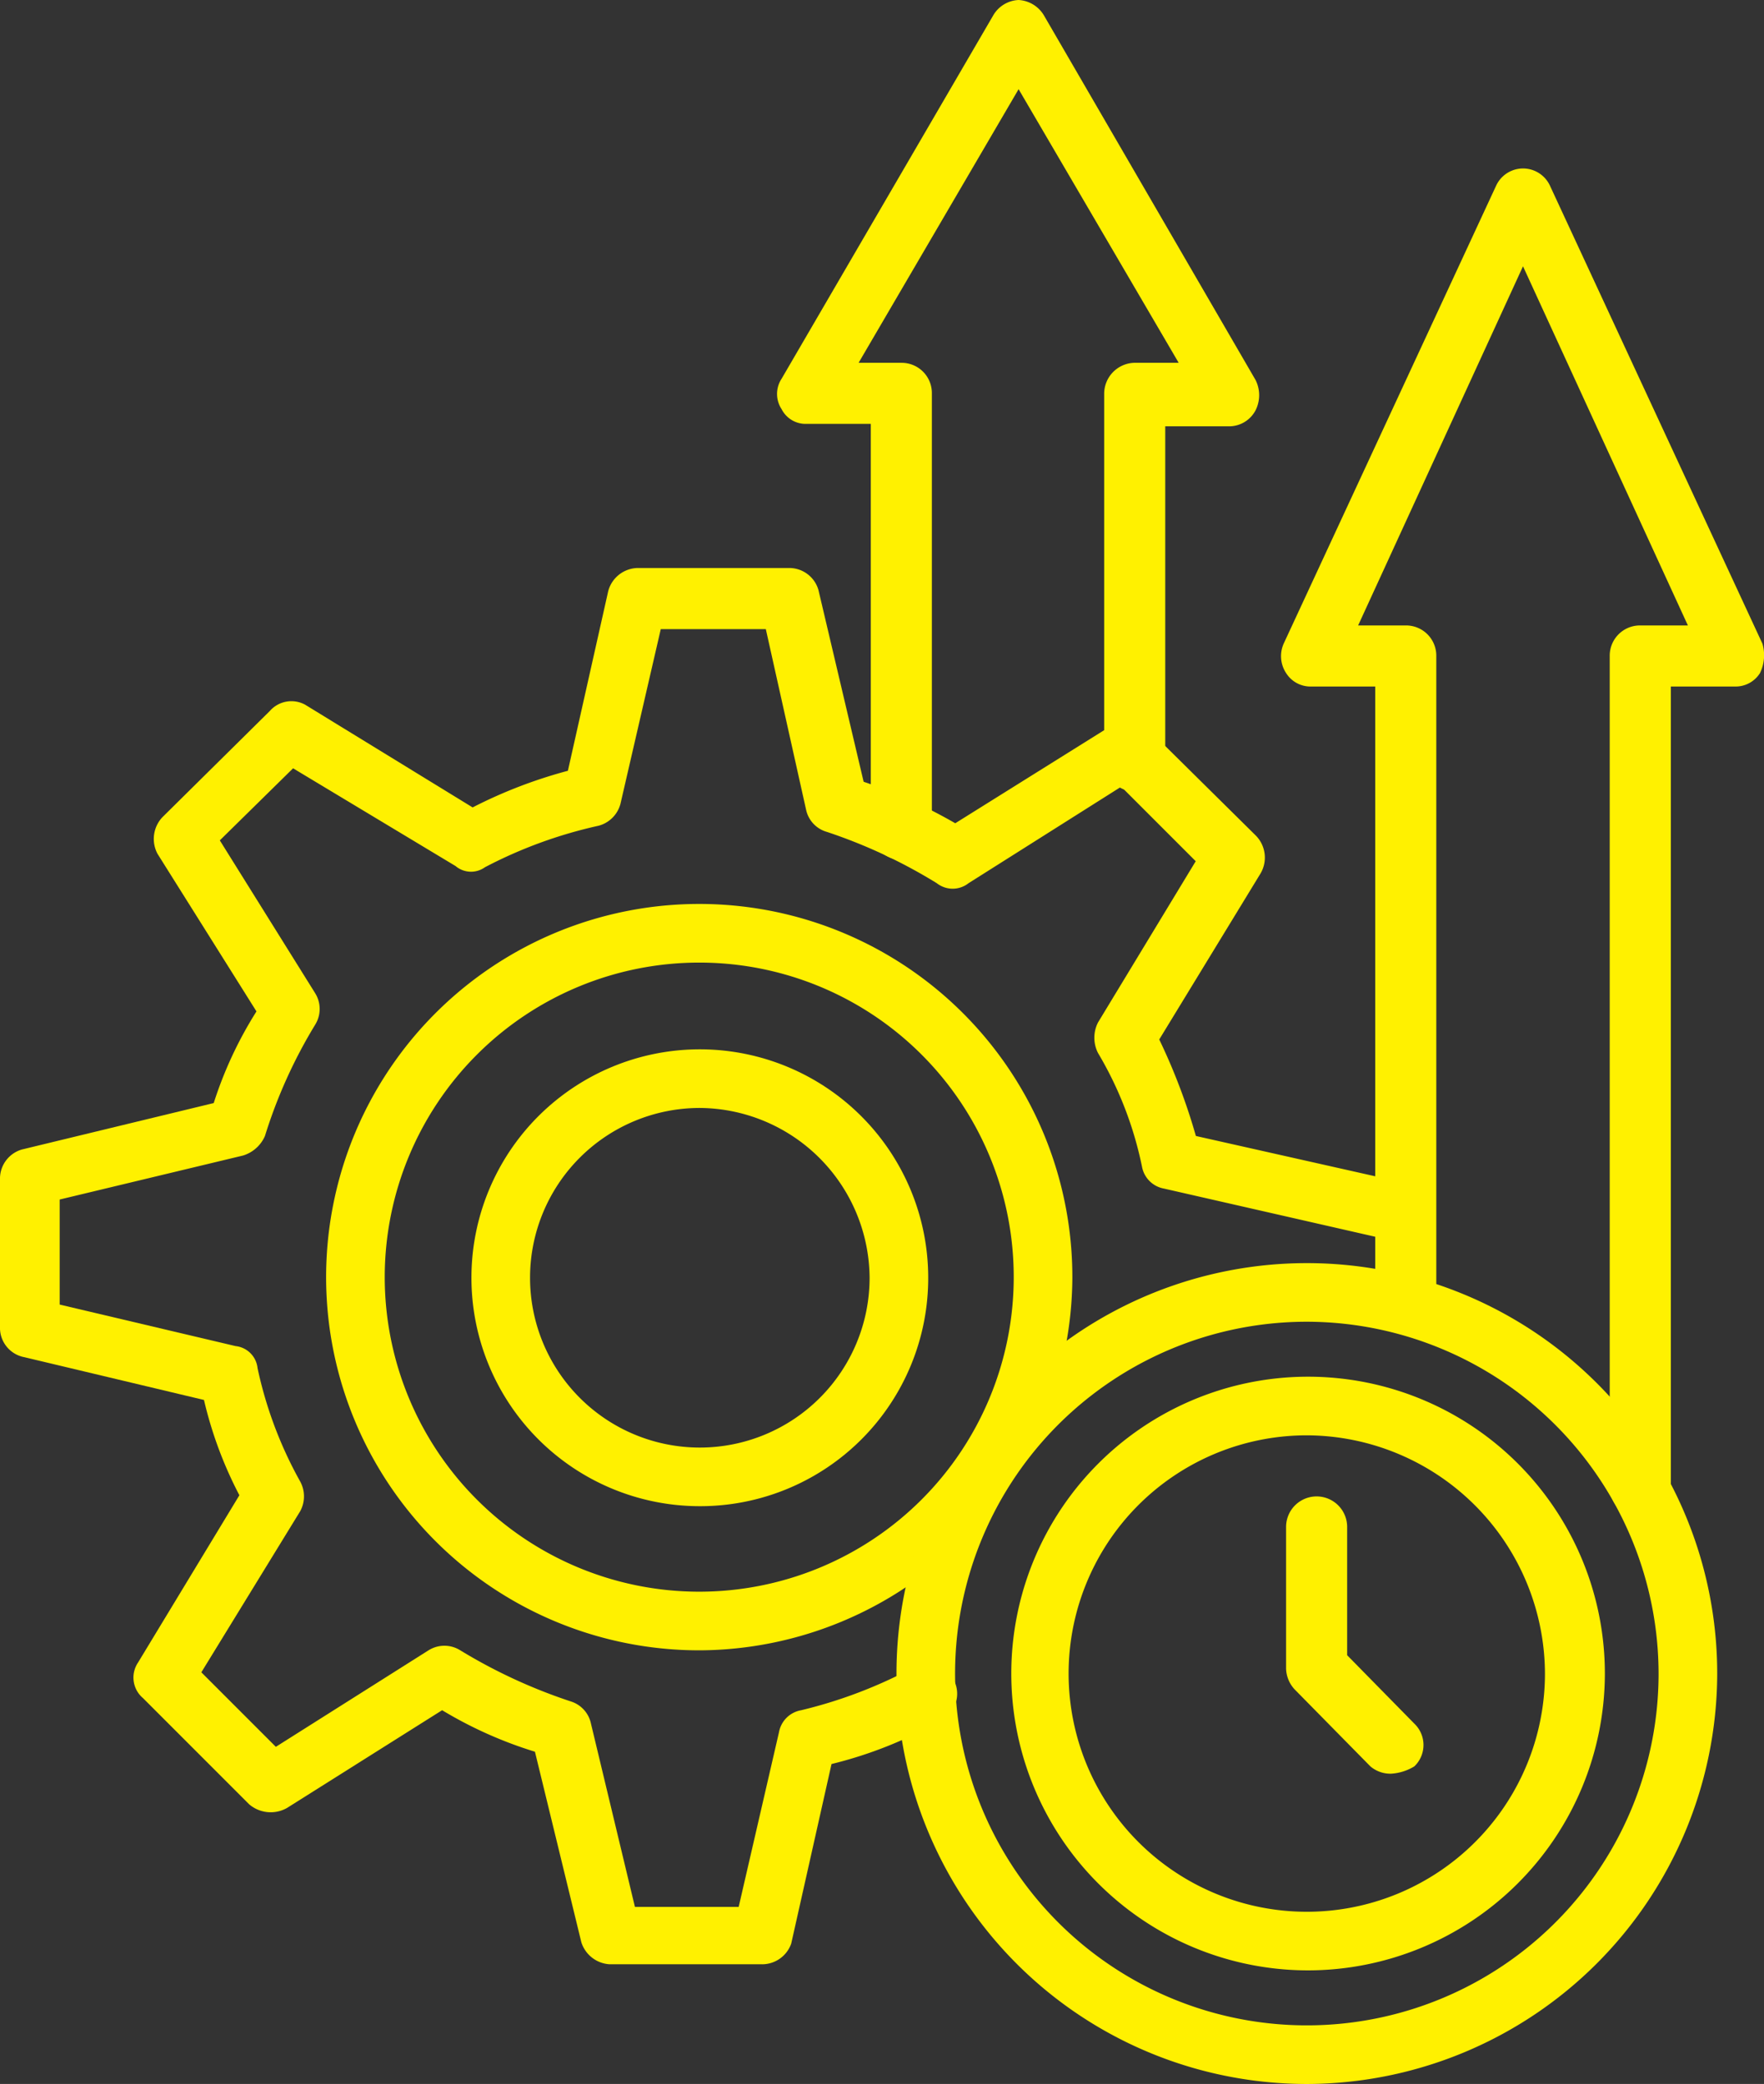 <svg xmlns="http://www.w3.org/2000/svg" id="ICONO_3" data-name="ICONO 3" width="102.023" height="120.508" viewBox="0 0 102.023 120.508"><rect x="0" y="0" width="102.023" height="120.508" fill="#333333" stroke="none"/><g id="_488288328"><g id="Grupo_42" data-name="Grupo 42" transform="translate(0)"><g id="Grupo_34" data-name="Grupo 34" transform="translate(0 32.847)"><path id="Trazado_521" data-name="Trazado 521" d="M175.007,545.739h-8.759a1.83,1.83,0,0,1-1.625-1.271l-2.684-11.02a24.09,24.09,0,0,1-5.368-2.4L147.6,536.7a1.913,1.913,0,0,1-2.19-.212l-6.145-6.145a1.552,1.552,0,0,1-.283-2.049l5.863-9.677a23.322,23.322,0,0,1-2.048-5.51l-10.384-2.472A1.728,1.728,0,0,1,131,509.007v-8.759a1.755,1.755,0,0,1,1.271-1.625l11.09-2.684a23.05,23.05,0,0,1,2.472-5.3l-5.722-9.112a1.829,1.829,0,0,1,.283-2.119l6.216-6.146a1.656,1.656,0,0,1,2.048-.353l9.677,5.934a27.671,27.671,0,0,1,5.51-2.119l2.331-10.384a1.8,1.8,0,0,1,1.7-1.342h8.759a1.758,1.758,0,0,1,1.7,1.271l2.614,11.09a29.754,29.754,0,0,1,5.3,2.4l9.042-5.651a1.8,1.8,0,0,1,2.119.212l6.216,6.145a1.814,1.814,0,0,1,.283,2.19l-5.863,9.607a35.055,35.055,0,0,1,2.119,5.58l12.574,2.826A1.761,1.761,0,0,1,214,502.721a1.8,1.8,0,0,1-2.048,1.271l-13.633-3.108a1.574,1.574,0,0,1-1.271-1.271,21.184,21.184,0,0,0-2.543-6.569,1.944,1.944,0,0,1,0-1.766l5.651-9.324-4.309-4.309-8.83,5.58a1.485,1.485,0,0,1-1.837,0,30.36,30.36,0,0,0-6.357-2.967,1.7,1.7,0,0,1-1.2-1.272l-2.331-10.454h-6.075l-2.331,10.1a1.781,1.781,0,0,1-1.271,1.271,26.355,26.355,0,0,0-6.569,2.4,1.382,1.382,0,0,1-1.7-.071l-9.395-5.651-4.238,4.168,5.51,8.83a1.724,1.724,0,0,1,0,1.837,28.721,28.721,0,0,0-2.9,6.428,2.028,2.028,0,0,1-1.271,1.13l-10.6,2.543v6.075l10.172,2.4a1.428,1.428,0,0,1,1.271,1.271,23.472,23.472,0,0,0,2.472,6.569,1.8,1.8,0,0,1,0,1.7l-5.722,9.324,4.309,4.309,8.83-5.58a1.724,1.724,0,0,1,1.837,0,30.877,30.877,0,0,0,6.428,2.967,1.709,1.709,0,0,1,1.13,1.271l2.543,10.6h6l2.331-10.1a1.574,1.574,0,0,1,1.271-1.271,27.061,27.061,0,0,0,6.5-2.472,1.722,1.722,0,0,1,1.625,3.037,24.41,24.41,0,0,1-6.357,2.543l-2.331,10.384A1.788,1.788,0,0,1,175.007,545.739Z" transform="translate(-131 -465)" fill="#fff100" fill-rule="evenodd"></path></g><g id="Grupo_35" data-name="Grupo 35" transform="translate(18.79 52.272)"><path id="Trazado_522" data-name="Trazado 522" d="M418.686,783.16a21.58,21.58,0,1,1,21.545-21.545A21.661,21.661,0,0,1,418.686,783.16Zm0-39.769a18.189,18.189,0,1,0,18.154,18.225A18.179,18.179,0,0,0,418.686,743.391Z" transform="translate(-397 -740)" fill="#fff100" fill-rule="evenodd"></path></g><g id="Grupo_36" data-name="Grupo 36" transform="translate(27.266 60.678)"><path id="Trazado_523" data-name="Trazado 523" d="M530.209,885.419a13.209,13.209,0,1,1,13.209-13.209A13.189,13.189,0,0,1,530.209,885.419Zm0-23.028a9.819,9.819,0,1,0,9.819,9.819A9.889,9.889,0,0,0,530.209,862.391Z" transform="translate(-517 -859)" fill="#fff100" fill-rule="evenodd"></path></g><g id="Grupo_37" data-name="Grupo 37" transform="translate(58.418 79.609)"><path id="Trazado_524" data-name="Trazado 524" d="M975.236,1161.33a17.165,17.165,0,1,1,17.165-17.094A17.184,17.184,0,0,1,975.236,1161.33Zm0-30.939a13.775,13.775,0,1,0,13.7,13.845A13.822,13.822,0,0,0,975.236,1130.391Z" transform="translate(-958 -1127)" fill="#fff100" fill-rule="evenodd"></path></g><g id="Grupo_38" data-name="Grupo 38" transform="translate(74.382 86.531)"><path id="Trazado_525" data-name="Trazado 525" d="M1190.075,1241.035a1.782,1.782,0,0,1-1.2-.424l-4.38-4.45a1.843,1.843,0,0,1-.495-1.2v-8.194a1.766,1.766,0,0,1,3.532,0v7.417l3.885,3.956a1.707,1.707,0,0,1,0,2.472A2.914,2.914,0,0,1,1190.075,1241.035Z" transform="translate(-1184 -1225)" fill="#fff100" fill-rule="evenodd"></path></g><g id="Grupo_39" data-name="Grupo 39" transform="translate(51.848 73.04)"><path id="Trazado_526" data-name="Trazado 526" d="M888.805,1081.469a23.734,23.734,0,1,1,23.664-23.664A23.786,23.786,0,0,1,888.805,1081.469Zm0-44.078a20.344,20.344,0,1,0,20.273,20.414A20.379,20.379,0,0,0,888.805,1037.391Z" transform="translate(-865 -1034)" fill="#fff100" fill-rule="evenodd"></path></g><g id="Grupo_40" data-name="Grupo 40" transform="translate(44.943)"><path id="Trazado_527" data-name="Trazado 527" d="M774.437,49.729a1.794,1.794,0,0,1-1.766-1.766V24.511h-3.744a1.554,1.554,0,0,1-1.413-.848,1.6,1.6,0,0,1,0-1.766L779.735.918A1.786,1.786,0,0,1,781.219,0,1.821,1.821,0,0,1,782.7.918l12.22,21.05a1.945,1.945,0,0,1,0,1.766,1.73,1.73,0,0,1-1.484.918H789.7V44.007a1.749,1.749,0,0,1-1.766,1.766,1.794,1.794,0,0,1-1.766-1.766V22.745a1.794,1.794,0,0,1,1.766-1.766h2.543L781.219,5.157l-9.254,15.823h2.472a1.749,1.749,0,0,1,1.766,1.766V47.963A1.794,1.794,0,0,1,774.437,49.729Z" transform="translate(-767.25)" fill="#fff100" fill-rule="evenodd"></path></g><g id="Grupo_41" data-name="Grupo 41" transform="translate(74.086 9.748)"><path id="Trazado_528" data-name="Trazado 528" d="M1200.6,215.984a1.749,1.749,0,0,1-1.766-1.766V166.185a1.749,1.749,0,0,1,1.766-1.766h2.755l-9.536-20.768-9.536,20.768h2.755a1.749,1.749,0,0,1,1.766,1.766v37.438a1.766,1.766,0,1,1-3.532,0V167.95H1181.6a1.664,1.664,0,0,1-1.483-.777,1.783,1.783,0,0,1-.141-1.7l12.291-26.489a1.715,1.715,0,0,1,3.108,0l12.291,26.489a2.363,2.363,0,0,1-.141,1.7,1.664,1.664,0,0,1-1.483.777h-3.673v46.268A1.954,1.954,0,0,1,1200.6,215.984Z" transform="translate(-1179.82 -138)" fill="#fff100" fill-rule="evenodd"></path></g></g></g></svg>